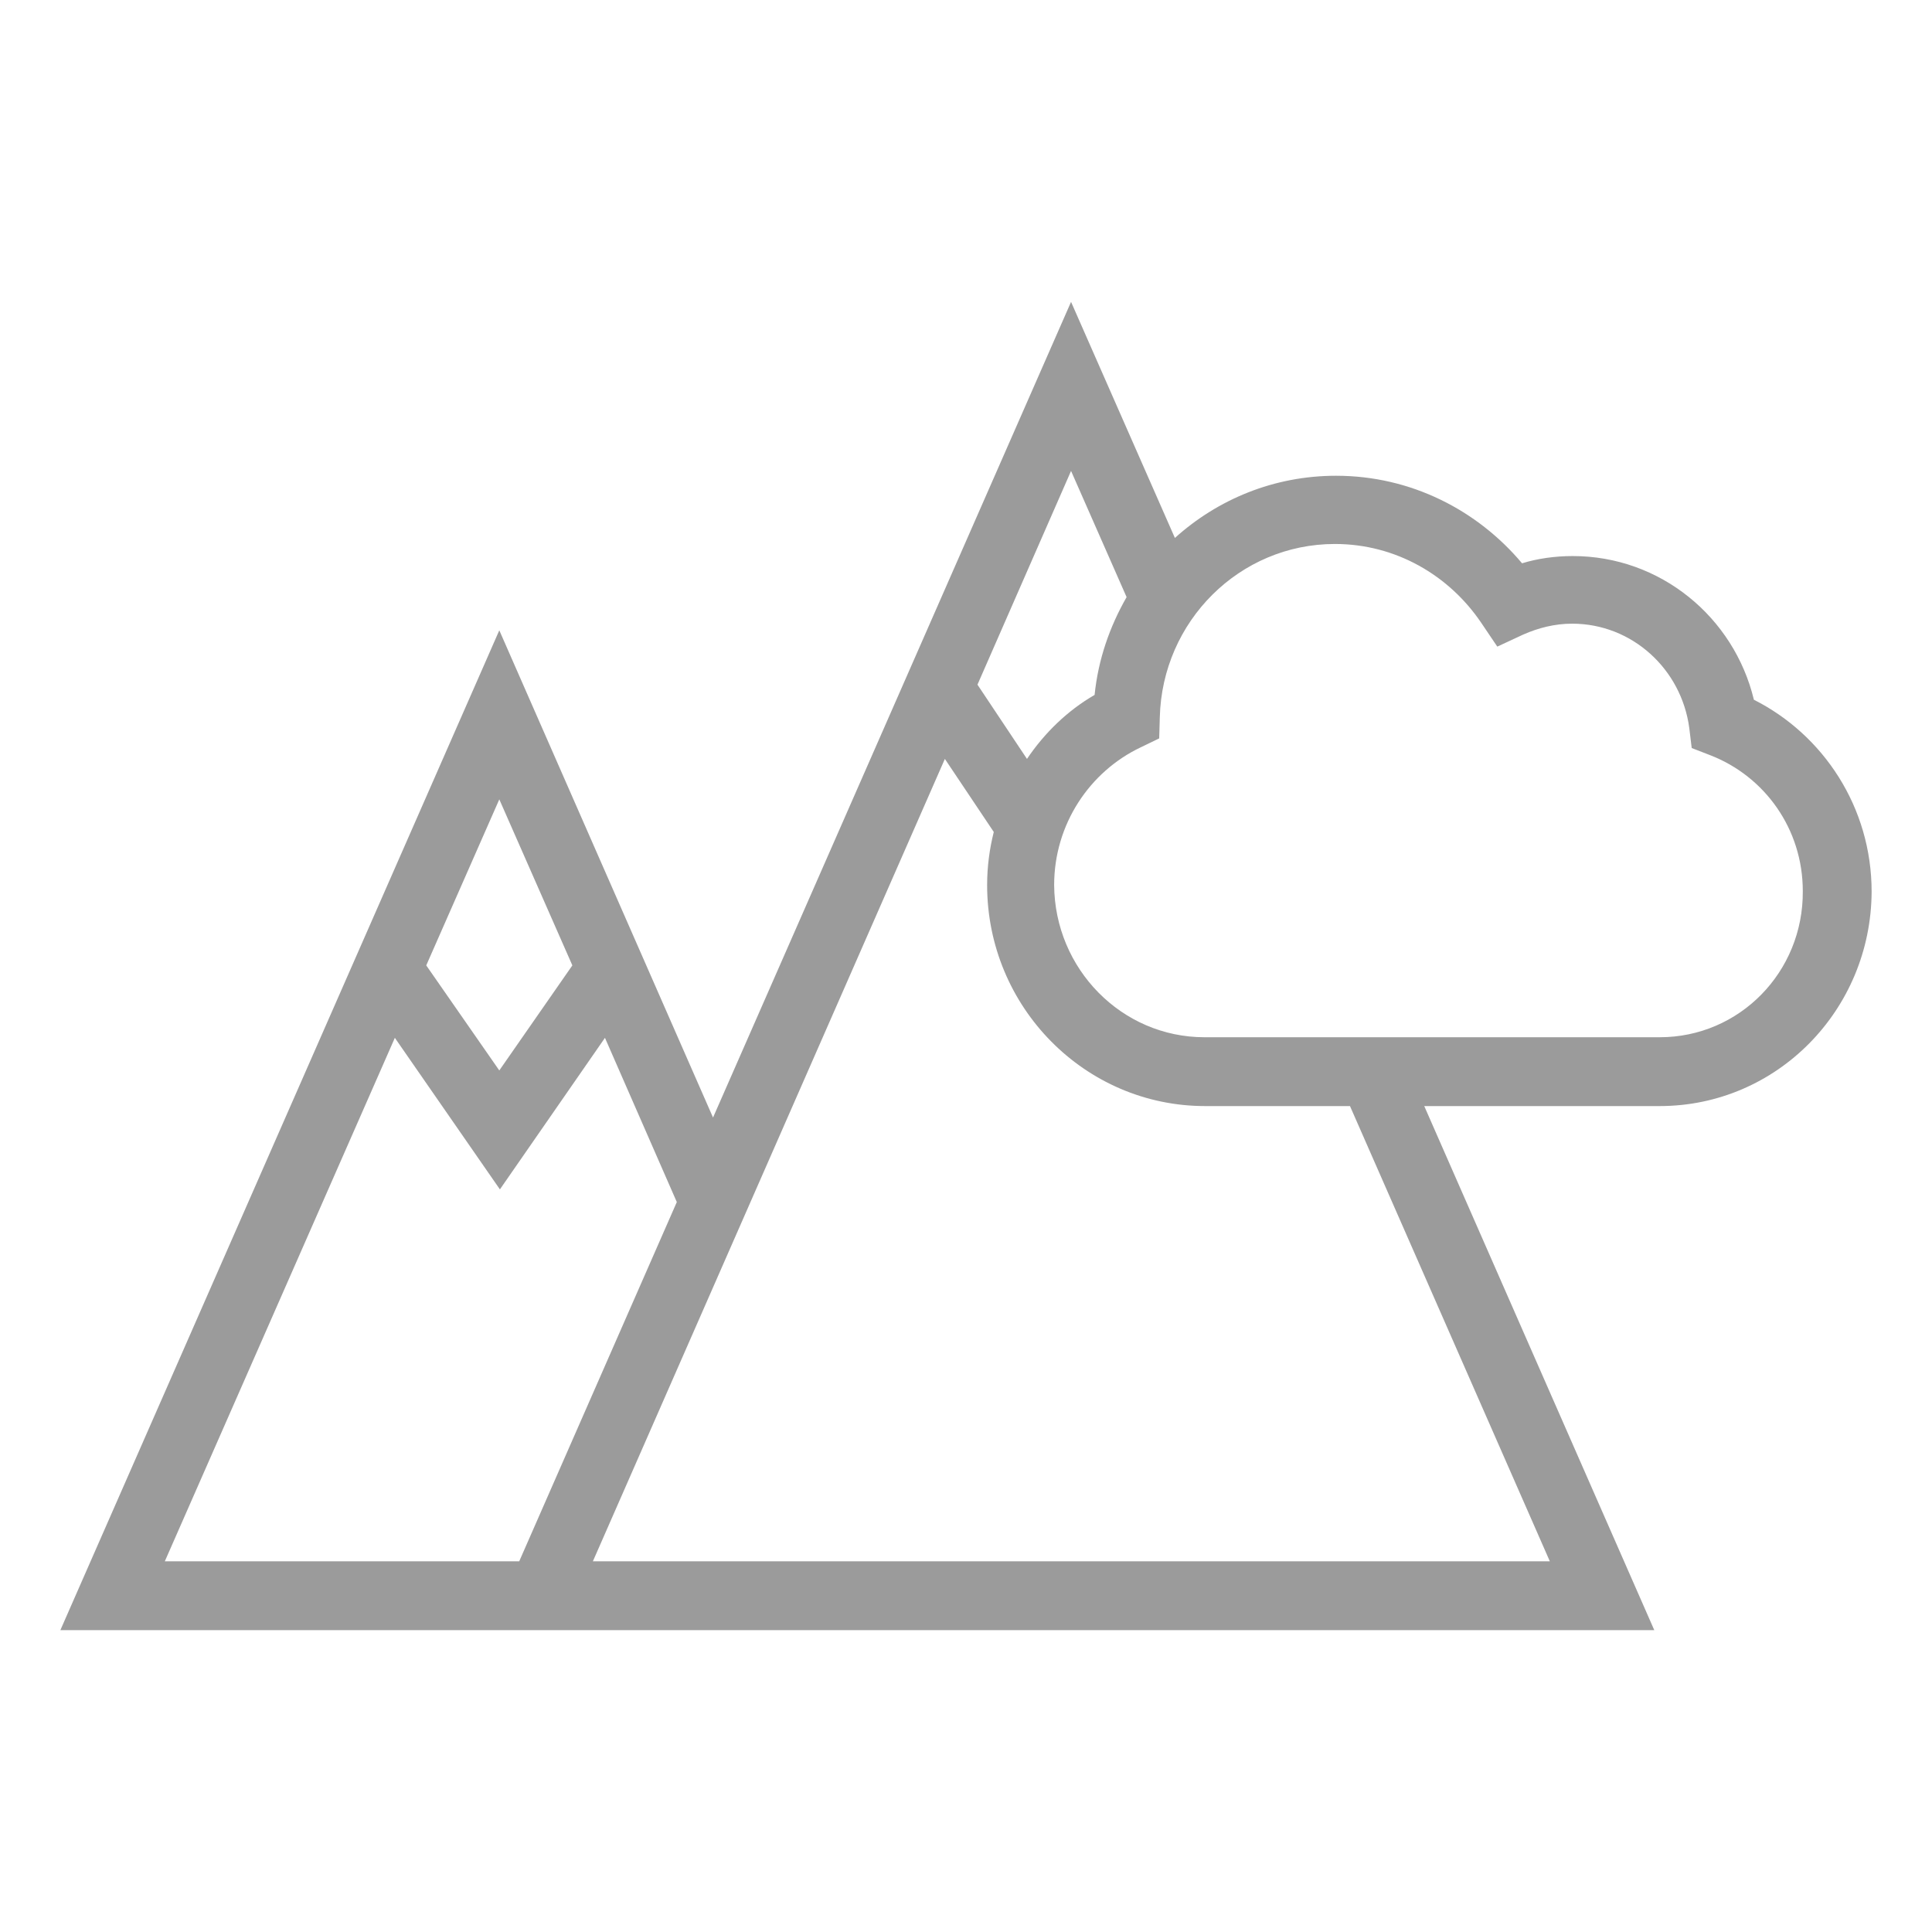 <?xml version="1.0" encoding="utf-8"?>
<!-- Generator: Adobe Illustrator 23.0.2, SVG Export Plug-In . SVG Version: 6.00 Build 0)  -->
<svg version="1.1" id="Layer_1" xmlns="http://www.w3.org/2000/svg" xmlns:xlink="http://www.w3.org/1999/xlink" x="0px" y="0px"
	 viewBox="0 0 32 32" style="enable-background:new 0 0 32 32;" xml:space="preserve">
<style type="text/css">
	.st0{fill:#9B9B9B;}
	.st1{display:none;}
	.st2{fill:url(#SVGID_1_);}
	.st3{fill:url(#SVGID_2_);}
	.st4{fill:url(#SVGID_3_);}
	.st5{fill:url(#SVGID_4_);}
	.st6{fill:url(#SVGID_5_);}
	.st7{fill:url(#SVGID_6_);}
	.st8{fill:url(#SVGID_7_);}
	.st9{fill:url(#SVGID_8_);}
	.st10{fill:url(#SVGID_9_);}
	.st11{fill:url(#SVGID_10_);}
	.st12{display:none;fill:none;stroke:#00FFFF;stroke-width:1.074;stroke-miterlimit:10;}
	.st13{fill:url(#SVGID_11_);}
	.st14{fill:#FF692F;}
	.st15{fill:#FF4960;}
	.st16{fill:#90EBFF;}
	.st17{fill:#42A3FF;}
	.st18{fill:#37D3CA;}
	.st19{fill:#99E9A1;}
	.st20{fill:url(#SVGID_12_);}
	.st21{fill:#FFB643;}
	.st22{fill:#FF8C4A;}
	.st23{fill:url(#SVGID_13_);}
	.st24{fill:url(#SVGID_14_);}
	.st25{fill:#16254F;}
	.st26{fill:url(#SVGID_15_);}
	.st27{fill:url(#SVGID_16_);}
</style>
<path class="st0" d="M27.49,17.18h-7.54c-1.37,0-2.48-1.13-2.49-2.52c0-1.01,0.59-1.88,1.43-2.28l0.31-0.15l0.01-0.35
	c0.04-1.59,1.32-2.87,2.9-2.87c1.01,0,1.89,0.52,2.42,1.3l0.27,0.4l0.43-0.2c0.25-0.11,0.52-0.18,0.81-0.18
	c0.99,0,1.81,0.75,1.94,1.73l0.04,0.33l0.31,0.12c0.9,0.35,1.53,1.22,1.53,2.25C29.87,16.1,28.81,17.18,27.49,17.18L27.49,17.18z
	 M25.67,25.86H9.82l5.83-13.29l0.81,1.21c-0.07,0.28-0.11,0.57-0.11,0.88c0,2.02,1.62,3.66,3.61,3.66h2.4L25.67,25.86L25.67,25.86z
	 M2.73,25.86l3.81-8.67l1.74,2.51l1.74-2.51l1.19,2.72l-2.61,5.95H2.73L2.73,25.86z M9.48,15.99l-1.21,1.74l-1.21-1.74l1.21-2.75
	L9.48,15.99L9.48,15.99z M18.66,9.89c-0.28,0.49-0.47,1.03-0.53,1.62c-0.45,0.26-0.83,0.63-1.12,1.06l-0.82-1.23l1.55-3.54
	L18.66,9.89L18.66,9.89z M29.05,11.59c-0.33-1.37-1.55-2.38-3-2.38c-0.29,0-0.58,0.04-0.84,0.12c-0.74-0.88-1.84-1.45-3.08-1.45
	c-1.03,0-1.96,0.39-2.67,1.03L17.74,5l-5.93,13.51l-3.54-8.07L1,27h0.87h6.22l0,0h0.86H27.4l-3.81-8.68h3.9
	c1.94,0,3.5-1.59,3.51-3.55C31,13.37,30.2,12.17,29.05,11.59L29.05,11.59z"/>
<path class="st1" d="M10.34,11.59l0.53-0.53c0.07-0.07,0.18-0.11,0.29-0.11c0.07,0,0.14,0.02,0.2,0.05l4.24,0.96l1.16-1.16
	c0.2-0.2,0.45-0.31,0.68-0.31c0.17,0,0.33,0.06,0.44,0.17c0.27,0.27,0.21,0.78-0.13,1.12l-1.18,1.18l0.97,4.22
	c0.09,0.15,0.06,0.37-0.06,0.49l-0.53,0.53c-0.06,0.06-0.13,0.09-0.2,0.09c-0.08,0-0.16-0.03-0.22-0.1L15,14.55l-1.86,1.86l0,1.08
	c-0.05,0.16-0.15,0.24-0.26,0.24c-0.08,0-0.16-0.04-0.24-0.11l-1.7-1.7c-0.19-0.2-0.14-0.42,0.12-0.5l1.08-0.01L14,13.56l-3.65-1.54
	C10.23,11.9,10.22,11.71,10.34,11.59L10.34,11.59z M9.98,12.91l2.31,0.98l-0.54,0.54l-0.68,0h-0.14l-0.14,0.04
	c-0.45,0.14-0.79,0.47-0.9,0.9c-0.11,0.43,0.03,0.89,0.36,1.22l1.7,1.7c0.26,0.26,0.59,0.4,0.93,0.4c0.56,0,1.03-0.37,1.2-0.94
	l0.04-0.13v-0.14l0-0.68l0.55-0.55l0.98,2.31l0.06,0.14l0.1,0.11c0.24,0.28,0.59,0.45,0.96,0.45c0.34,0,0.65-0.13,0.89-0.37
	l0.53-0.53c0.39-0.39,0.5-1,0.3-1.5l-0.83-3.6l0.79-0.79c0.38-0.38,0.59-0.88,0.59-1.38c0-0.44-0.16-0.84-0.46-1.13
	c-0.29-0.3-0.7-0.46-1.13-0.46c-0.5,0-1,0.22-1.37,0.59l-0.78,0.78l-3.61-0.82c-0.16-0.06-0.33-0.1-0.51-0.1h0
	c-0.37,0-0.73,0.15-0.99,0.4L9.65,10.9c-0.25,0.25-0.39,0.6-0.37,0.95c0.01,0.35,0.18,0.68,0.44,0.91l0.12,0.1L9.98,12.91
	L9.98,12.91z M22.23,21c2.05-2.05,3.08-4.74,3.08-7.43c0-2.69-1.03-5.38-3.08-7.42l-0.69,0.69c1.86,1.86,2.79,4.29,2.79,6.73
	c0,2.44-0.93,4.87-2.79,6.73c-1.86,1.86-4.29,2.79-6.73,2.79c-2.44,0-4.87-0.93-6.73-2.79L7.38,21c1.93,1.93,4.43,2.95,6.97,3.06
	v1.5h-3.06v0.98h7.11v-0.98h-3.07v-1.5C17.83,23.94,20.31,22.92,22.23,21L22.23,21z M21.54,6.84L21.54,6.84
	C21.54,6.84,21.54,6.84,21.54,6.84L21.54,6.84L21.54,6.84z M14.8,6.45c3.94,0.01,7.12,3.19,7.13,7.13
	c-0.01,3.94-3.19,7.12-7.13,7.13c-3.94-0.01-7.12-3.19-7.13-7.13C7.68,9.64,10.87,6.45,14.8,6.45L14.8,6.45z M14.8,21.68
	c4.48,0,8.11-3.63,8.11-8.11c0-4.48-3.63-8.11-8.11-8.11c-4.48,0-8.11,3.63-8.11,8.11C6.7,18.05,10.33,21.68,14.8,21.68L14.8,21.68z
	"/>
</svg>
